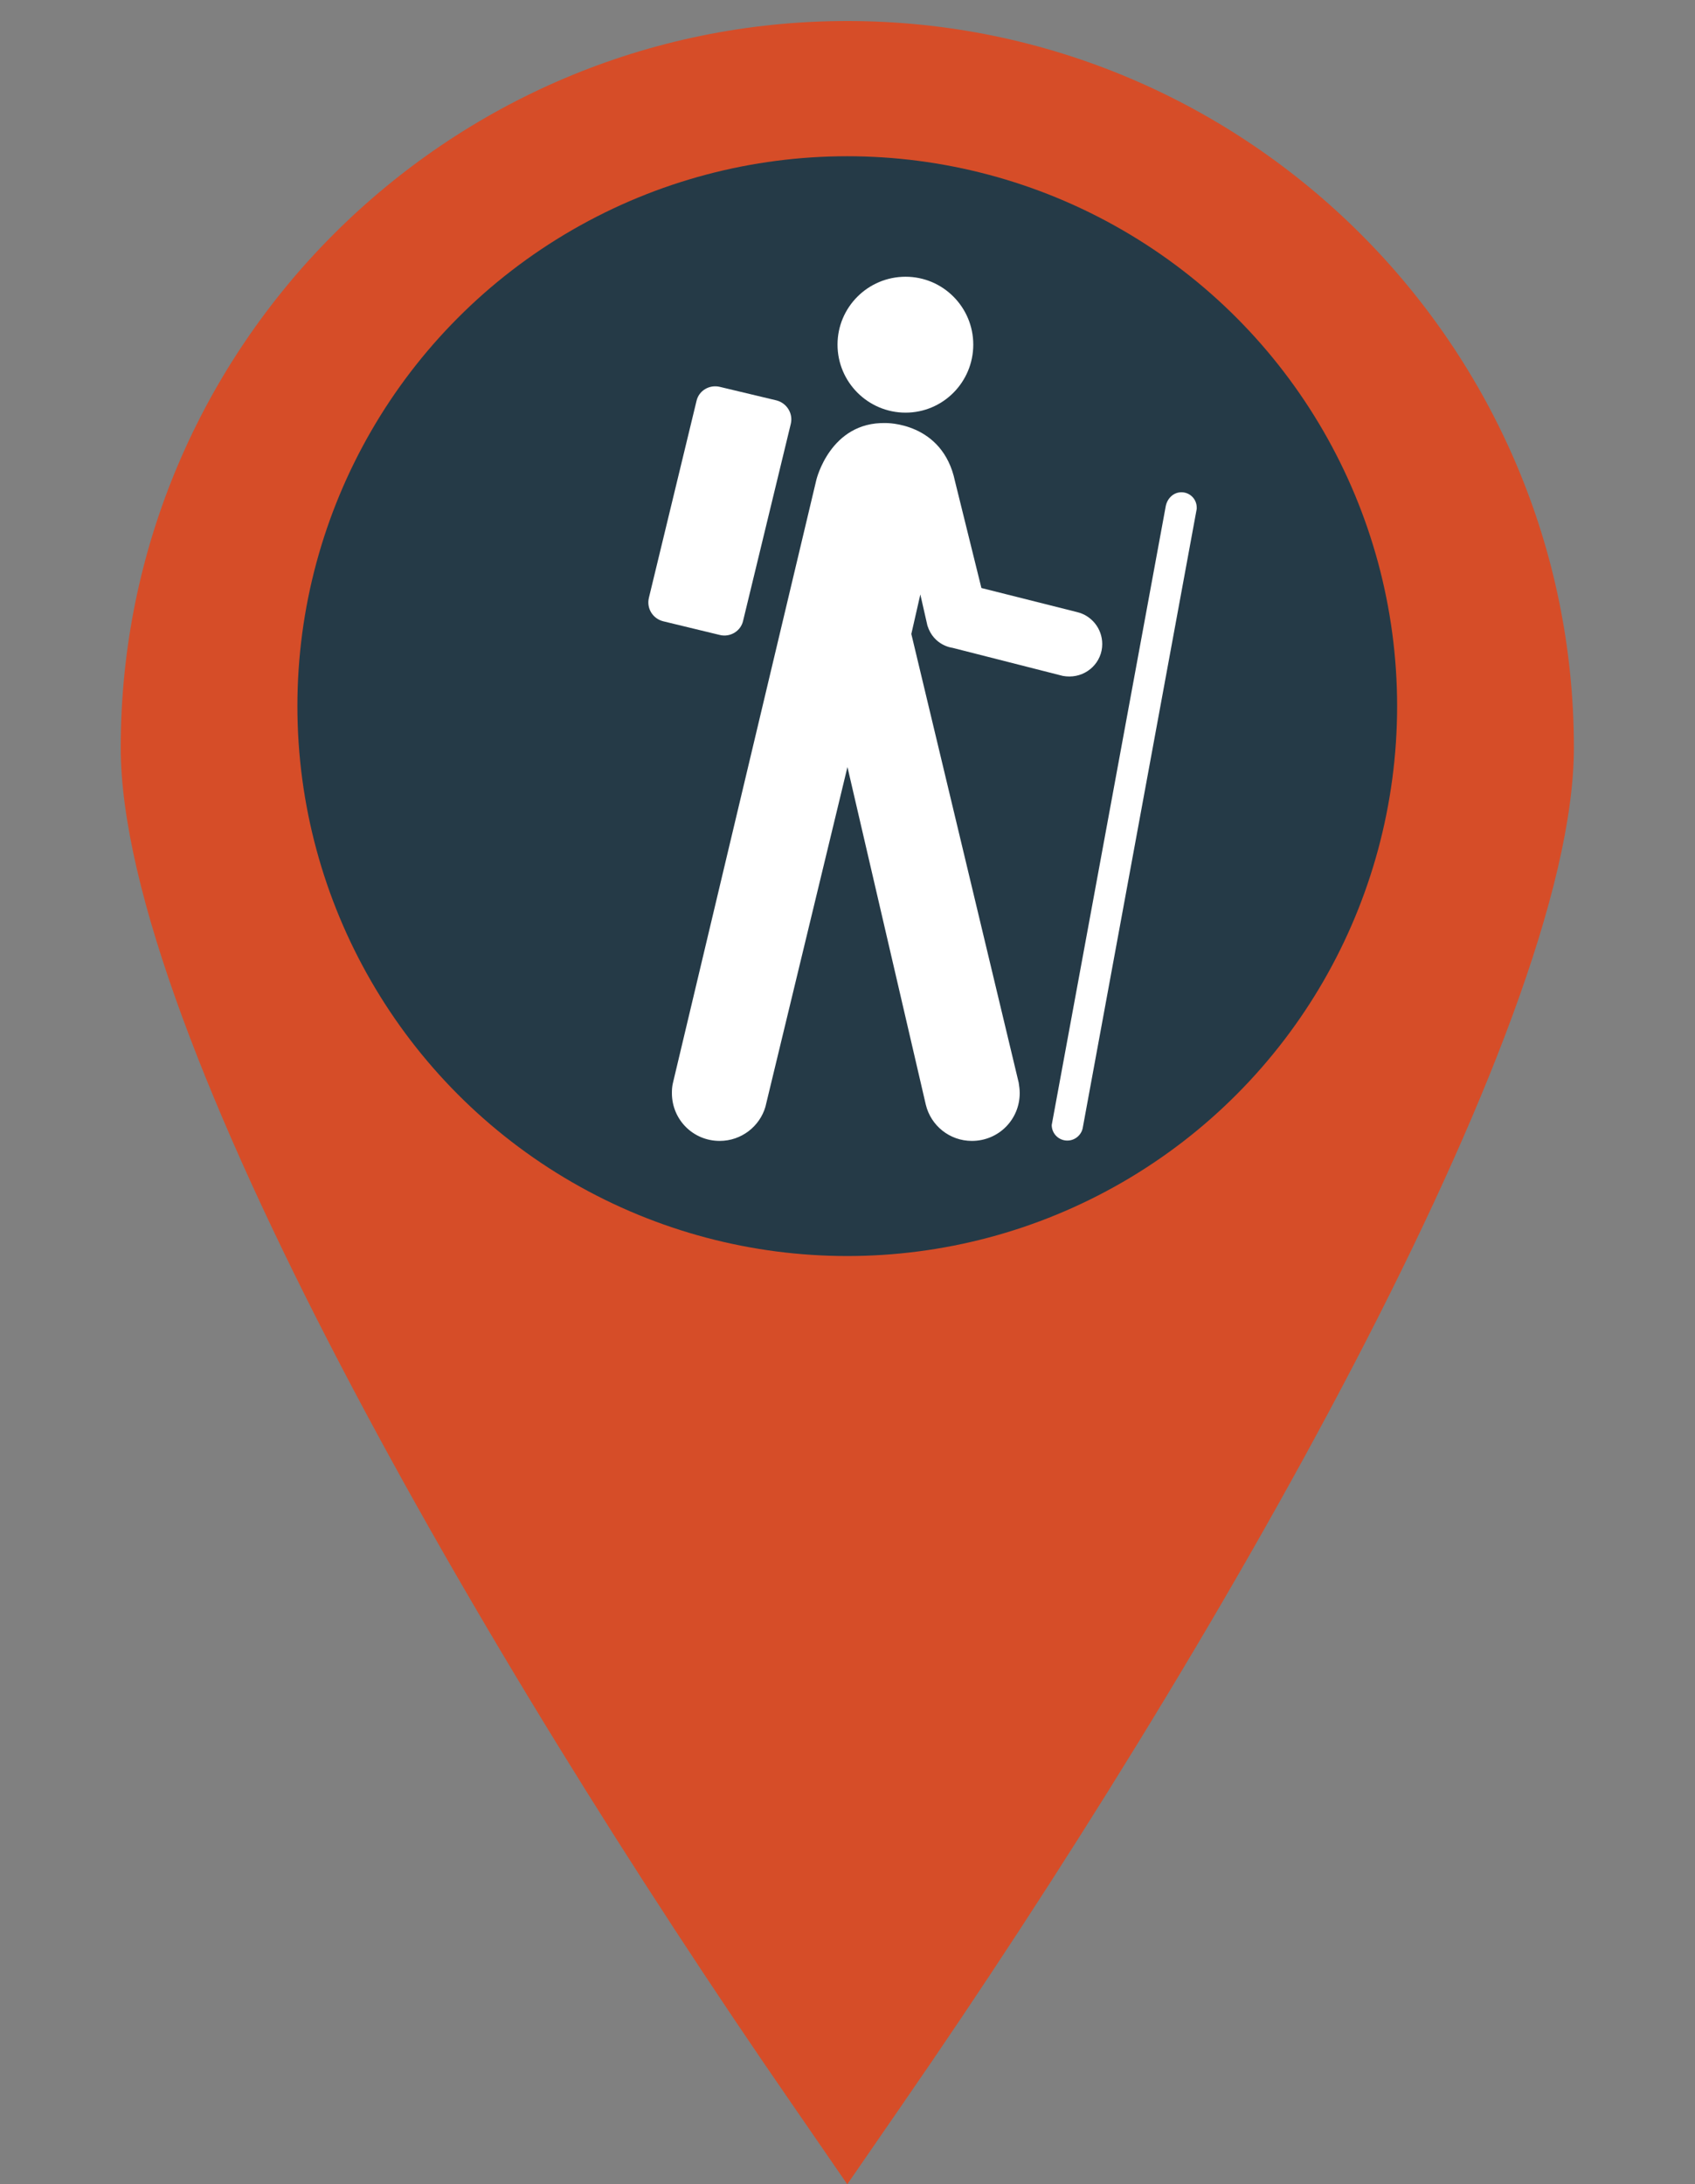 <?xml version="1.0" encoding="utf-8"?>
<!-- Generator: Adobe Illustrator 16.0.3, SVG Export Plug-In . SVG Version: 6.00 Build 0)  -->
<!DOCTYPE svg PUBLIC "-//W3C//DTD SVG 1.1//EN" "http://www.w3.org/Graphics/SVG/1.1/DTD/svg11.dtd">
<svg version="1.1" xmlns="http://www.w3.org/2000/svg" xmlns:xlink="http://www.w3.org/1999/xlink" x="0px" y="0px" width="35px"
	 height="45.1px" viewBox="0 0 35 45.1" enable-background="new 0 0 35 45.1" xml:space="preserve">
<rect x="0" y="0" width="35" height="45.1" fill="#808080" stroke="none"/>
<g id="BLUE__x28_Accessible_x29_" display="none">
	<g id="Pin_Base" display="inline">
		<g id="Layer_1_5_">
			<path fill="#76ACDD" d="M17.495,45.1l1.141-1.654c6.389-9.241,13.863-22.191,13.863-28.009c0-8.271-6.732-15.003-15.004-15.003
				S2.493,7.165,2.493,15.436c0,5.875,7.473,18.768,13.862,28.009L17.495,45.1z"/>
			<circle fill="#173B48" cx="17.495" cy="14.58" r="11.354"/>
		</g>
	</g>
	<g id="Wildlife_Viewing" opacity="0.9">
		<rect x="13.082" y="5.89" display="inline" fill="#FFFFFF" width="2.992" height="2.145"/>
		<path display="inline" fill="#FFFFFF" d="M19.451,15.13c-0.284,0-0.514-0.228-0.514-0.512V8.704h4.521l1.905,8.069l-0.01,0.521
			v3.568c0,0.273-0.225,0.498-0.498,0.498h-4.395c-0.273,0-0.497-0.225-0.497-0.498v-5.733h-0.476"/>
		<path display="inline" fill="#FFFFFF" d="M15.549,15.143c0.283,0,0.511-0.228,0.511-0.512v-5.92h-4.514l-1.91,8.071l0.01,0.524
			v3.568c0,0.273,0.224,0.498,0.499,0.498h4.394c0.279,0,0.503-0.225,0.503-0.498v-5.733h0.471"/>
		<rect x="16.723" y="8.712" display="inline" fill="#FFFFFF" width="1.551" height="5.496"/>
		<rect x="18.939" y="5.89" display="inline" fill="#FFFFFF" width="2.993" height="2.145"/>
	</g>
	<g id="Toilet" opacity="0.9">
		<rect x="16.733" y="7.622" display="inline" fill="#FFFFFF" width="1.105" height="13.916"/>
		<path display="inline" fill="#FFFFFF" d="M12.788,10.169c0.792,0,1.357,0.648,1.478,1.005l0.969,3.188
			c0.193,0.686-0.679,0.97-0.887,0.303l-0.871-2.928h-0.503l1.461,5.2h-1.393v4.06c0,0.691-1.041,0.688-1.041,0v-4.083h-0.529v4.074
			c0,0.701-1.045,0.701-1.045,0v-4.05H9.03l1.446-5.2h-0.48l-0.874,2.936c-0.206,0.64-1.084,0.379-0.885-0.311l0.971-3.188
			c0.102-0.362,0.562-1.005,1.356-1.005L12.788,10.169L12.788,10.169z"/>
		<circle display="inline" fill="#FFFFFF" cx="11.735" cy="8.799" r="1.131"/>
		<circle display="inline" fill="#FFFFFF" cx="22.717" cy="8.78" r="1.129"/>
		<path display="inline" fill="#FFFFFF" d="M21.187,20.869c0,0.352,0.28,0.637,0.633,0.637c0.351,0,0.635-0.285,0.635-0.637v-5.314
			h0.529v5.314c0,0.352,0.283,0.637,0.633,0.637c0.354,0,0.635-0.285,0.635-0.637l0.004-9.163h0.525v3.379
			c0,0.681,0.888,0.681,0.887,0v-3.453c0-0.75-0.584-1.482-1.462-1.482l-2.999-0.005c-0.803,0-1.444,0.654-1.444,1.467v3.475
			c0,0.672,0.892,0.672,0.892,0v-3.379h0.535L21.187,20.869z"/>
	</g>
	<g id="Tent_Site" opacity="0.9">
		<path display="inline" fill="#FFFFFF" d="M13.94,19.521l3.579-6.859l3.584,6.859H13.94z M24.208,19.521L17.52,6.719L10.835,19.52
			H9.422v0.922h16.088V19.52L24.208,19.521L24.208,19.521z"/>
	</g>
	<g id="Picnic_Area" opacity="0.9">
		<path display="inline" fill="#FFFFFF" d="M14.774,13.776h4.953l-1.631-4.04h-1.688L14.774,13.776z M12.008,9.736V8.244h10.848
			v1.49h-2.737l1.631,4.04h4.04v1.494h-3.434l1.91,4.704h-1.854l-1.911-4.704h-6.169l-1.896,4.704h-1.854l1.896-4.704H9.074v-1.494
			h4.011l1.634-4.04L12.008,9.736L12.008,9.736z"/>
	</g>
	<path id="Parking" opacity="0.9" fill="#FFFFFF" enable-background="new    " d="M19.234,14.607c1.308,0,2.365-1.062,2.365-2.363
		c0-1.31-1.06-2.368-2.365-2.368l-3.485-0.005v4.736H19.234z M19.188,6.961c2.949,0,5.344,2.395,5.344,5.341
		c0,2.953-2.395,5.346-5.344,5.346l-3.438-0.004v5.069h-3.078V6.961H19.188z"/>
	<g id="Hut_Lodge_1_">
		<polygon display="inline" opacity="0.9" fill="#FFFFFF" enable-background="new    " points="23.003,9.54 16.268,9.54 
			16.268,7.62 14.113,7.62 14.113,9.54 11.894,9.54 11.894,14.087 23.003,14.087 		"/>
		<path display="inline" opacity="0.9" fill="#FFFFFF" enable-background="new    " d="M24.879,19.635H22.46v-5.263h-9.972v5.263
			h-2.471v1.064h14.861L24.879,19.635L24.879,19.635z M13.378,15.1h2.046v4.535h-2.046V15.1z M17.695,15.369h1.689v1.706h-1.689
			V15.369z"/>
	</g>
	<g id="Group_Tent_Site">
		<g id="Notes_x2C__Icons_1_" display="inline">
			<g>
				<g>
					<path fill="#FFFFFF" d="M11.646,19.943l1.751-3.354l1.751,3.354H11.646z M16.666,19.943l-3.269-6.26l-3.269,6.26H9.437v0.453
						h7.866v-0.453H16.666z"/>
				</g>
				<g>
					<path fill="#FFFFFF" d="M15.809,12.292l1.751-3.354l1.752,3.354H15.809z M20.83,12.292l-3.27-6.261l-3.268,6.261h-0.69v0.452
						h7.865v-0.452H20.83z"/>
				</g>
				<g>
					<path fill="#FFFFFF" d="M20.009,19.943l1.751-3.354l1.753,3.354H20.009z M25.028,19.943l-3.269-6.26l-3.266,6.26h-0.693v0.453
						h7.867v-0.453H25.028z"/>
				</g>
			</g>
		</g>
	</g>
	<g id="Fishing">
		<path display="inline" fill="#FFFFFF" d="M17.164,16.992c0.373,0,0.675-0.302,0.675-0.675c0-0.371-0.302-0.675-0.675-0.675
			c-0.372,0-0.677,0.304-0.677,0.675C16.487,16.691,16.792,16.992,17.164,16.992 M23.851,21.859
			c-3.997,0.059-8.18-0.704-11.38-3.274c-0.021-0.022-0.029-0.045-0.029-0.074c0-0.06,0.051-0.109,0.106-0.109l3.155,0.006
			c0.152,0,0.279-0.127,0.279-0.281c0-0.115-0.054-0.195-0.177-0.254l-2.85-1.362c-0.055-0.033-0.092-0.092-0.092-0.16
			c0-0.051,0.021-0.098,0.054-0.131c0,0,3.475-3.071,10.933-3.006V21.859z"/>
		<path display="inline" fill="#FFFFFF" d="M22.329,6.546c-2.472,0.027-4.89,1.083-7.603,3.307
			c-0.101-0.026-0.324-0.088-0.324-0.088c-0.431,0-0.781,0.349-0.781,0.779c0,0,0.033,0.144,0.049,0.236
			c-0.083,0.076-2.191,2.056-2.191,2.056l-1.863,1.756c-0.176,0.16-0.402,0.24-0.64,0.229c-0.234-0.01-0.451-0.115-0.609-0.289
			c-0.152-0.168-0.226-0.379-0.226-0.591c0-0.242,0.097-0.48,0.285-0.654c0,0,0.142-0.078,0.247-0.138
			c0.022,0.158,0.09,0.646,0.09,0.646l1.518-1.937l-1.676,0.57c-0.443,0.154-0.624,0.377-0.63,0.386
			c-0.615,0.556-0.665,1.528-0.094,2.158c0.568,0.63,1.545,0.675,2.174,0.105l0.017-0.021l1.767-1.682c0,0,2.183-2.063,2.254-2.131
			c0.104,0.029,0.31,0.08,0.31,0.08c0.429,0,0.778-0.349,0.778-0.78c0,0-0.021-0.113-0.035-0.195c2.624-2.16,4.917-3.184,7.216-3.21
			c0.472-0.004,0.85,0.059,1.469,0.188l0.128,0.029V6.741l-0.087-0.017C23.235,6.589,22.813,6.54,22.329,6.546"/>
	</g>
	<g id="Boat_Launch" display="inline">
		<g id="Notes_x2C__Icons">
			<g>
				<path fill="#FFFFFF" d="M11.678,7.073l3.396,0.925l1.884-1.311l0.656,0.157l-1.867,1.313l10.287,2.818l-0.753,2.765
					l-10.325-2.813c-3.999-1.188-3.271-3.856-3.271-3.856"/>
				<path fill="#FFFFFF" d="M20.602,14.137c-0.013-0.229-0.056-0.451-0.131-0.66l4.654,1.298l-0.148,0.572L20.602,14.137z"/>
				<path fill="#FFFFFF" d="M16.374,12.968c0.125-0.183,0.274-0.347,0.444-0.488l-7.766-2.145v0.616L16.374,12.968z"/>
				<path fill="#FFFFFF" d="M18.294,15.011c0.419,0,0.757-0.337,0.757-0.754c0-0.42-0.338-0.758-0.757-0.758
					c-0.418,0-0.757,0.338-0.757,0.758C17.537,14.674,17.876,15.011,18.294,15.011z M25.873,19.648c-0.367,0-0.719-0.084-1.03-0.225
					c-0.325-0.148-0.687-0.236-1.067-0.236c-0.379,0-0.741,0.088-1.063,0.236c-0.316,0.141-0.667,0.225-1.037,0.225
					c-0.365,0-0.719-0.084-1.035-0.225c-0.32-0.148-0.686-0.236-1.063-0.236c-0.383,0-0.743,0.088-1.066,0.236
					c-0.313,0.141-0.668,0.225-1.035,0.225c-0.367,0-0.719-0.084-1.034-0.225c-0.323-0.148-0.688-0.236-1.067-0.236
					s-0.744,0.088-1.064,0.236c-0.315,0.141-0.669,0.225-1.036,0.225c-0.365,0-0.719-0.084-1.035-0.225
					c-0.32-0.148-0.686-0.236-1.064-0.236c-0.377,0-0.742,0.088-1.064,0.236c-0.315,0.141-0.67,0.225-1.034,0.225l-0.024-6.166
					l8.493,2.344c-0.586-0.282-0.993-0.876-0.993-1.566c0-0.965,0.78-1.746,1.745-1.746c0.966,0,1.745,0.781,1.745,1.746
					c0,0.962-0.779,1.744-1.745,1.744c-0.058,0-0.112-0.016-0.171-0.021l7.739,2.136L25.873,19.648z"/>
			</g>
		</g>
	</g>
</g>
<g id="ORANGE__x28_Key_Sites_x29_" display="none">
	<g id="Pin_Base_1_" display="inline">
		<g id="Layer_1_3_">
			<path fill="#F6921E" d="M17.495,45.1l1.141-1.654c6.389-9.241,13.863-22.191,13.863-28.009c0-8.271-6.732-15.003-15.004-15.003
				S2.493,7.165,2.493,15.436c0,5.875,7.473,18.768,13.862,28.009L17.495,45.1z"/>
			<circle fill="#C63B27" cx="17.495" cy="14.58" r="11.354"/>
		</g>
	</g>
	<g id="Trailhead" opacity="0.9">
		<polygon display="inline" fill="#FFFFFF" points="17.884,9.556 17.884,7.123 10.561,7.123 10.561,9.556 12.907,9.556 
			12.907,16.683 15.495,16.683 15.495,9.556 		"/>
		<polygon display="inline" fill="#FFFFFF" points="24.371,22.551 24.371,13.013 21.795,13.013 21.795,16.292 19.367,16.292 
			19.367,13.013 16.77,13.013 16.77,22.551 19.367,22.551 19.367,18.785 21.795,18.785 21.795,22.551 		"/>
	</g>
	<g id="Rapids_Falls" opacity="0.9">
		<path display="inline" fill="#FFFFFF" d="M19.059,6.819c0,1.173-0.262,1.719-0.567,2.354c-0.334,0.699-0.712,1.49-0.712,2.991
			c0,1.506,0.379,2.296,0.714,2.994c0.305,0.634,0.565,1.183,0.565,2.354c0,1.171-0.262,1.716-0.565,2.35
			c-0.335,0.696-0.714,1.485-0.714,2.989v0.304h1.526v-0.304c0-1.168,0.264-1.715,0.567-2.35c0.333-0.693,0.712-1.479,0.712-2.989
			c0-1.509-0.379-2.299-0.713-2.996c-0.305-0.637-0.566-1.185-0.566-2.353c0-1.167,0.264-1.716,0.568-2.352
			c0.332-0.696,0.711-1.485,0.711-2.994V6.515h-1.525V6.819z"/>
		<path display="inline" fill="#FFFFFF" d="M23.91,6.819V6.515h-1.525V6.82c0,1.173-0.262,1.719-0.564,2.352
			c-0.334,0.697-0.715,1.489-0.715,2.994c0,1.512,0.381,2.3,0.715,2.994c0.304,0.634,0.564,1.183,0.564,2.354
			c0,1.169-0.262,1.716-0.564,2.348c-0.334,0.695-0.715,1.482-0.715,2.991v0.304h1.525v-0.304c0-1.17,0.264-1.716,0.568-2.35
			c0.334-0.694,0.711-1.483,0.711-2.989s-0.377-2.296-0.711-2.994c-0.305-0.637-0.568-1.187-0.568-2.354
			c0-1.169,0.264-1.716,0.568-2.352C23.533,9.116,23.91,8.325,23.91,6.819z"/>
		<path display="inline" fill="#FFFFFF" d="M15.714,6.819c0,1.173-0.263,1.719-0.568,2.354c-0.333,0.699-0.712,1.49-0.712,2.991
			c0,1.506,0.379,2.296,0.714,2.994c0.304,0.634,0.566,1.183,0.566,2.354c0,1.171-0.263,1.716-0.567,2.35
			c-0.334,0.696-0.713,1.485-0.713,2.989v0.304h1.525v-0.304c0-1.168,0.264-1.715,0.568-2.35c0.334-0.693,0.711-1.479,0.711-2.989
			c0-1.509-0.377-2.299-0.713-2.996c-0.303-0.637-0.566-1.185-0.566-2.353c0-1.167,0.264-1.716,0.568-2.352
			c0.334-0.696,0.711-1.485,0.711-2.994V6.515h-1.524V6.819z"/>
		<path display="inline" fill="#FFFFFF" d="M12.369,6.819c0,1.173-0.263,1.719-0.568,2.354c-0.334,0.699-0.712,1.49-0.712,2.991
			c0,1.506,0.379,2.296,0.714,2.994c0.304,0.634,0.566,1.183,0.566,2.354c0,1.171-0.263,1.716-0.566,2.35
			c-0.335,0.696-0.714,1.485-0.714,2.989v0.304h1.525v-0.304c0-1.168,0.264-1.715,0.568-2.35c0.333-0.693,0.712-1.479,0.712-2.989
			c0-1.509-0.379-2.299-0.713-2.996c-0.305-0.637-0.567-1.185-0.567-2.353c0-1.167,0.264-1.716,0.568-2.352
			c0.333-0.696,0.712-1.485,0.712-2.994V6.515h-1.525V6.819z"/>
	</g>
	<g id="Portage" opacity="0.9">
		<g display="inline">
			<path fill="#FFFFFF" d="M16.259,12.185c0.19-0.134,0.424-0.222,0.684-0.2c0.332,0.026,0.606,0.233,0.772,0.486l1.318,1.051
				l0.964-1.344c0.073-0.127,0.2-0.217,0.356-0.225c0.24-0.017,0.451,0.165,0.463,0.405c0.008,0.074-0.012,0.139-0.031,0.206
				l-1.648,2.244l-1.475-0.977l-0.065,0.358l-0.439,1.938l1.722,2.037c0.041,0.063,0.067,0.139,0.082,0.211l0.466,2.459
				c-0.004,0.057,0.006,0.09,0,0.133c-0.025,0.365-0.344,0.633-0.705,0.605c-0.3-0.025-0.522-0.246-0.592-0.521l-0.44-2.304
				l-1.402-1.534l-0.325,1.493c-0.012,0.069-0.104,0.219-0.129,0.277l-1.347,2.269c-0.132,0.205-0.357,0.338-0.613,0.315
				c-0.367-0.024-0.636-0.344-0.606-0.707c0.009-0.104,0.051-0.211,0.089-0.284l1.25-2.096l1.042-4.618L16.259,12.185z"/>
		</g>
		<path display="inline" fill="#FFFFFF" d="M25.546,9.484c-0.815-0.392-2.047-0.338-2.92-0.33H20.27c-0.052-0.02-3.102-0.02-3.147,0
			h-2.36c0,0-4.084,0.023-4.48,0.056C9.826,9.244,9.349,9.313,8.966,9.561c-0.906,0.581-0.877,1.887-0.178,2.601
			c0.375,0.389,1.17,0.774,1.745,0.774l0.254-0.026c0.277-1.035,1.4-1.082,1.4-1.082s5.146,0.004,5.162,0.004l5.145-0.004
			c0,0,1.124,0.047,1.4,1.082l0.254,0.026c1.242,0,2.252-0.934,2.252-2.084C26.4,10.145,26.055,9.728,25.546,9.484z M17.021,11.724
			c-0.536-0.042-0.937-0.511-0.892-1.043c0.041-0.536,0.512-0.937,1.044-0.896c0.536,0.045,0.937,0.512,0.894,1.048
			C18.021,11.369,17.556,11.769,17.021,11.724z"/>
	</g>
	<path id="Parking_1_" opacity="0.9" fill="#FFFFFF" enable-background="new    " d="M19.234,14.607
		c1.308,0,2.365-1.061,2.365-2.363c0-1.31-1.059-2.368-2.365-2.368l-3.485-0.005v4.736H19.234z M19.188,6.961
		c2.949,0,5.342,2.394,5.342,5.341c0,2.953-2.393,5.345-5.342,5.345l-3.438-0.004v5.07h-3.078V6.961H19.188z"/>
	<g id="Gate" opacity="0.9">
		<path display="inline" fill="#FFFFFF" d="M23.801,9.676c-0.396,0-0.718,0.32-0.718,0.717v1.396H11.852v-1.396
			c0-0.396-0.322-0.717-0.718-0.717c-0.397,0-0.718,0.32-0.718,0.717v8.888c0,0.396,0.32,0.717,0.718,0.717
			c0.396,0,0.718-0.321,0.718-0.717V18.01l11.231-4.448v5.719c0,0.396,0.322,0.717,0.718,0.717c0.396,0,0.717-0.321,0.717-0.717
			v-8.888C24.518,9.996,24.197,9.676,23.801,9.676z M11.852,16.467v-3.244h8.19L11.852,16.467z"/>
	</g>
	<g id="Dam" opacity="0.9">
		<rect x="11.14" y="18.965" display="inline" fill="#FFFFFF" width="5.341" height="1.045"/>
		<rect x="11.14" y="17.38" display="inline" fill="#FFFFFF" width="5.341" height="1.046"/>
		<rect x="11.14" y="15.793" display="inline" fill="#FFFFFF" width="5.341" height="1.046"/>
		<rect x="11.14" y="14.203" display="inline" fill="#FFFFFF" width="5.341" height="1.047"/>
		<path display="inline" fill="#FFFFFF" d="M18.643,8.885c-0.097-0.23-0.329-0.396-0.594-0.396L17.19,8.492v11.517h4.068
			L18.643,8.885z"/>
		<rect x="11.14" y="12.619" display="inline" fill="#FFFFFF" width="5.341" height="1.043"/>
		<rect x="11.14" y="11.032" display="inline" fill="#FFFFFF" width="5.341" height="1.046"/>
		<rect x="11.14" y="9.446" display="inline" fill="#FFFFFF" width="5.341" height="1.046"/>
		<path display="inline" fill="#FFFFFF" d="M21.754,19.098c0.079,0.014,0.157,0.021,0.235,0.021c0.209,0,0.408-0.049,0.584-0.127
			c0.182-0.086,0.383-0.135,0.601-0.135c0.213,0,0.415,0.049,0.599,0.135c0.176,0.078,0.377,0.127,0.582,0.127
			s0.403-0.049,0.582-0.127c0.18-0.086,0.387-0.135,0.598-0.135c0.214,0,0.42,0.049,0.604,0.135
			c0.176,0.078,0.374,0.127,0.583,0.127v0.871c-0.209,0-0.407-0.045-0.583-0.125c-0.184-0.084-0.39-0.135-0.604-0.135
			c-0.211,0-0.418,0.051-0.598,0.135c-0.179,0.08-0.377,0.125-0.582,0.125s-0.406-0.045-0.582-0.125
			c-0.184-0.084-0.386-0.135-0.599-0.135c-0.218,0-0.419,0.051-0.601,0.135c-0.176,0.08-0.375,0.125-0.584,0.125
			c-0.012,0-0.021,0-0.032,0L21.754,19.098z"/>
		<path display="inline" fill="#FFFFFF" d="M21.407,17.391c0.18,0.078,0.377,0.126,0.582,0.126c0.209,0,0.408-0.048,0.584-0.126
			c0.182-0.086,0.383-0.134,0.601-0.134c0.213,0,0.415,0.048,0.599,0.134c0.176,0.078,0.377,0.126,0.582,0.126
			s0.403-0.048,0.582-0.126c0.18-0.086,0.387-0.134,0.598-0.134c0.214,0,0.42,0.048,0.604,0.134
			c0.176,0.078,0.374,0.126,0.583,0.126v0.87c-0.209,0-0.407-0.045-0.583-0.123c-0.184-0.086-0.39-0.134-0.604-0.134
			c-0.211,0-0.418,0.048-0.598,0.134c-0.179,0.078-0.377,0.123-0.582,0.123s-0.406-0.045-0.582-0.123
			c-0.184-0.086-0.386-0.134-0.599-0.134c-0.218,0-0.419,0.048-0.601,0.134c-0.176,0.078-0.375,0.123-0.584,0.123
			c-0.125,0-0.25-0.016-0.369-0.048L21.407,17.391z"/>
	</g>
	<g id="Caution" opacity="0.9">
		<g display="inline">
			<g>
				<g>
					<path fill="#FFFFFF" d="M25.029,20.543H9.996c-0.332,0-0.598-0.091-0.789-0.269c-0.196-0.183-0.3-0.417-0.3-0.68
						c0-0.146,0.031-0.303,0.098-0.479l7.583-13.124c0.086-0.178,0.221-0.326,0.389-0.425c0.161-0.095,0.322-0.142,0.478-0.142
						c0.264,0,0.638,0.104,0.915,0.594l7.573,13.054c0.102,0.178,0.148,0.36,0.148,0.545c0,0.293-0.124,0.547-0.352,0.711
						C25.55,20.473,25.313,20.543,25.029,20.543L25.029,20.543z M17.457,6.487c-0.057,0.031-0.082,0.061-0.108,0.109l-7.34,12.69
						C10,19.328,9.998,19.381,9.998,19.399c0.04,0.063,0.098,0.086,0.223,0.086h14.585c0.063,0,0.147-0.008,0.195-0.044
						c0.002-0.051-0.01-0.089-0.033-0.132L17.62,6.644C17.532,6.487,17.474,6.487,17.457,6.487L17.457,6.487z"/>
				</g>
			</g>
		</g>
		<g display="inline">
			<path fill="#FFFFFF" d="M18.199,17.357c0,0.188-0.068,0.348-0.201,0.48c-0.133,0.132-0.297,0.196-0.488,0.196
				c-0.204,0-0.374-0.064-0.511-0.192c-0.139-0.131-0.206-0.292-0.206-0.484c0-0.202,0.066-0.375,0.202-0.511
				c0.135-0.137,0.301-0.206,0.497-0.206c0.204,0,0.374,0.069,0.506,0.206C18.131,16.982,18.199,17.155,18.199,17.357z
				 M17.379,15.483l-0.09-0.288c-0.08-0.227-0.171-0.738-0.275-1.541c-0.103-0.804-0.154-1.483-0.154-2.046
				c0-1.104,0.217-1.654,0.65-1.654c0.422,0,0.633,0.536,0.633,1.607c0,0.894-0.084,1.806-0.255,2.741l-0.153,0.865l-0.089,0.324
				c-0.033,0.118-0.085,0.177-0.153,0.177C17.45,15.668,17.414,15.607,17.379,15.483z"/>
		</g>
	</g>
</g>
<g id="AQUA__x28_Water_Features_x29_" display="none">
	<g id="Pin_Base_2_" display="inline">
		<g id="Layer_1_8_">
			<path fill="#71AD9E" d="M17.495,45.1l1.141-1.654c6.389-9.241,13.863-22.191,13.863-28.009c0-8.271-6.732-15.003-15.004-15.003
				S2.493,7.165,2.493,15.436c0,5.875,7.473,18.768,13.862,28.009L17.495,45.1z"/>
			<circle fill="#233F40" cx="17.495" cy="14.58" r="11.354"/>
		</g>
	</g>
	<g id="Waterfall" opacity="0.9">
		<path display="inline" fill="#FFFFFF" d="M24.503,20.343c-0.627,0.473-1.55-0.289-2.261-0.338c-0.297-0.021-0.6,0.15-0.854,0.271
			c-0.888,0.426-1.508,0.311-2.365-0.031c-0.785-0.307-1.549-0.115-2.34,0.057c-0.654,0.137-1.311,0.174-1.974,0.082
			c-1.199-0.162-1.063-1.559-1.058-2.436c0.019-2.604,0.292-5.229,0.212-7.83c-0.011-0.362-0.08-0.658-0.184-0.906
			c0.214,0.033,0.422,0.088,0.614,0.175c0.733,0.327,0.398,2.747,0.39,3.345c-0.036,2.257-0.001,4.511,0.003,6.77
			c0.002,0.652,1.018,0.652,1.018,0c-0.005-2.917,0.045-5.846,0-8.762c-0.008-0.551-0.069-1.052-0.289-1.516
			c0.297,0.03,0.58,0.082,0.83,0.188c0.449,0.196,0.22,2.552,0.227,2.991c0.021,2.12-0.095,4.317,0.174,6.42
			c0.021,0.181,0.118,0.308,0.242,0.39c0.357,0.408,0.864,0.508,1.385,0.223c0.457-0.25,0.801-0.732,1.084-1.155
			c0.367-0.548-0.515-1.055-0.877-0.514c-0.146,0.217-0.302,0.417-0.484,0.601c-0.079,0.082-0.192,0.185-0.291,0.223
			c-0.008,0.004-0.012,0.004-0.018,0.008c-0.007-0.021-0.059-0.084-0.06-0.091c-0.312-2.785-0.083-5.67-0.188-8.475
			c-0.084-2.128-2.167-1.715-3.751-1.888c-0.065-0.008-0.126,0-0.181,0.016c-0.564-0.033-1.138-0.009-1.544-0.092
			c-0.089-0.02-0.172-0.015-0.244,0.003c-0.496-0.045-1.022-0.033-1.528-0.021c-0.654,0.016-0.656,1.028,0,1.015
			c0.497-0.009,0.992-0.031,1.487-0.021c0.006,0.003,0.007,0.005,0.014,0.007c0.152,0.028,0.314,0.049,0.478,0.061
			c0.906,0.29,0.693,1.515,0.669,2.249c-0.045,1.391-0.096,2.775-0.133,4.162c-0.047,1.783-0.775,4.793,1.295,5.711
			c0.742,0.328,1.781,0.275,2.556,0.127c0.631-0.121,1.276-0.354,1.92-0.221c0.563,0.117,1.045,0.402,1.623,0.48
			c1.027,0.146,1.896-0.83,2.873-0.355c0.664,0.318,1.428,0.426,2.045-0.041C25.533,20.832,25.029,19.948,24.503,20.343z"/>
		<path display="inline" fill="#FFFFFF" d="M23.81,17.965c-0.366-0.38-0.724-0.474-1.138-0.453c-0.083-1.071-1.053-1.36-2.113-1.174
			c-0.167-1.219-1.732-2.152-2.705-0.951c-0.406,0.503,0.309,1.229,0.719,0.719c0.442-0.55,1.254,0.079,0.935,0.665
			c-0.194,0.364,0.131,0.913,0.576,0.749c0.586-0.216,1.78-0.646,1.556,0.434c-0.086,0.402,0.236,0.691,0.624,0.622
			c0.402-0.063,1.022,0.077,0.948,0.598c-0.094,0.641,0.889,0.918,0.979,0.271C24.265,18.926,24.193,18.36,23.81,17.965z"/>
	</g>
	<g id="Swimming" opacity="0.9">
		<path display="inline" fill="#FFFFFF" d="M25.611,20.291c-0.375,0-0.73-0.086-1.053-0.229c-0.328-0.148-0.697-0.238-1.086-0.238
			c-0.387,0-0.758,0.09-1.084,0.238c-0.32,0.145-0.678,0.229-1.053,0.229s-0.734-0.086-1.053-0.229
			c-0.332-0.148-0.703-0.238-1.088-0.238c-0.388,0-0.758,0.09-1.084,0.238c-0.32,0.145-0.683,0.229-1.055,0.229
			c-0.375,0-0.732-0.086-1.056-0.229c-0.327-0.148-0.699-0.238-1.082-0.238c-0.388,0-0.758,0.09-1.086,0.238
			c-0.319,0.145-0.682,0.229-1.057,0.229c-0.37,0-0.732-0.086-1.053-0.229c-0.327-0.148-0.697-0.238-1.085-0.238
			c-0.384,0-0.754,0.09-1.082,0.238c-0.323,0.145-0.682,0.229-1.057,0.229v-1.58c0.375,0,0.733-0.086,1.057-0.225
			c0.328-0.154,0.698-0.244,1.082-0.244c0.388,0,0.758,0.09,1.085,0.244c0.32,0.139,0.683,0.225,1.053,0.225
			c0.375,0,0.737-0.086,1.057-0.225c0.328-0.154,0.698-0.244,1.086-0.244c0.383,0,0.755,0.09,1.082,0.244
			c0.323,0.139,0.681,0.225,1.056,0.225c0.372,0,0.732-0.086,1.055-0.225c0.326-0.154,0.696-0.244,1.084-0.244
			c0.385,0,0.756,0.09,1.088,0.244c0.317,0.139,0.678,0.225,1.053,0.225s0.732-0.086,1.053-0.225
			c0.326-0.154,0.697-0.244,1.084-0.244c0.389,0,0.758,0.09,1.086,0.244c0.32,0.139,0.678,0.225,1.053,0.225V20.291z"/>
		<path display="inline" fill="#FFFFFF" d="M23.131,15.823c1.125,0,2.037-0.916,2.037-2.042c0-1.123-0.912-2.035-2.037-2.035
			c-1.123,0-2.035,0.912-2.035,2.035C21.097,14.907,21.928,15.823,23.131,15.823z"/>
		<path display="inline" fill="#FFFFFF" d="M11.279,16.969c0.158,0.037,0.308,0.096,0.446,0.156c0.32,0.146,0.683,0.231,1.053,0.231
			c0.375,0,0.737-0.085,1.057-0.231c0.328-0.146,0.698-0.242,1.086-0.242c0.383,0,0.755,0.096,1.082,0.242
			c0.323,0.146,0.681,0.231,1.056,0.231c0.372,0,0.732-0.085,1.053-0.231c0.328-0.146,0.698-0.242,1.086-0.242
			c0.383,0,0.756,0.096,1.088,0.242c0.317,0.146,0.676,0.231,1.051,0.231c0.271,0,0.535-0.047,0.783-0.124l-3.394-6.129l3.947-0.722
			c0.579-0.109,1.002-0.565,1.002-1.149c0-0.645-0.525-1.158-1.164-1.158c-0.047,0-0.088,0-0.131,0.004l-6.1,1.112
			c-0.43,0.098-0.996,0.725-0.672,1.495c0.017,0.043,0.033,0.079,0.051,0.124l1.593,2.872L11.279,16.969z"/>
	</g>
	<g id="Hand-carry_Boat_Launch" opacity="0.9">
		<path display="inline" fill="#FFFFFF" d="M14.584,7.112c-0.053-0.561,0.354-1.057,0.911-1.109
			c0.558-0.057,1.054,0.354,1.109,0.911c0.052,0.553-0.353,1.051-0.912,1.104C15.134,8.073,14.641,7.663,14.584,7.112z
			 M17.71,11.143l-2.604-2.892c-0.036-0.04-0.104-0.103-0.151-0.132c-0.342-0.281-0.84-0.338-1.242-0.092l-2.404,1.47
			c-0.318,0.193-0.501,0.525-0.518,0.872c-0.008,0.067-0.005,0.136,0.011,0.204c0,0.005,0.006,0.009,0.006,0.012
			c0.007,0.046,0.012,0.09,0.032,0.13v0.004c0.021,0.091,0.06,0.18,0.107,0.26c0.012,0.017,0.024,0.025,0.037,0.044l0.581,1.23
			l-1.257,1.582c-0.218,0.272-0.173,0.669,0.104,0.894c0.272,0.218,0.671,0.173,0.888-0.106l1.503-1.884
			c0.021-0.029,0.028-0.057,0.044-0.085c0.024-0.04,0.047-0.076,0.06-0.121c0.013-0.04,0.018-0.079,0.021-0.119
			c0.004-0.041,0.012-0.081,0.009-0.12c-0.005-0.045-0.021-0.089-0.033-0.134v-0.005c0.344,0.255,0.665,0.494,0.822,0.612
			c-0.009,0.503-0.044,2.415-0.044,2.42c0,0.345,0.272,0.627,0.621,0.634c0.351,0.006,0.639-0.273,0.647-0.622l0.049-2.737
			c0.003-0.206-0.089-0.396-0.258-0.521l-1.488-1.104l1.833-1.13l1.889,2.104c0.181,0.203,0.494,0.22,0.7,0.034
			C17.878,11.656,17.895,11.342,17.71,11.143z M9.524,21.414c0.354,0,0.69-0.075,0.997-0.213c0.309-0.144,0.658-0.229,1.021-0.229
			c0.366,0,0.715,0.086,1.025,0.229c0.299,0.138,0.642,0.213,0.993,0.213c0.353,0,0.69-0.075,0.993-0.213
			c0.309-0.144,0.658-0.229,1.023-0.229c0.365,0,0.714,0.086,1.024,0.229c0.302,0.138,0.643,0.213,0.996,0.213
			s0.691-0.075,0.992-0.213c0.311-0.144,0.66-0.229,1.025-0.229c0.363,0,0.714,0.086,1.021,0.229
			c0.306,0.138,0.644,0.213,0.997,0.213c0.352,0,0.692-0.075,0.993-0.213c0.312-0.144,0.658-0.229,1.022-0.229
			c0.365,0,0.717,0.086,1.024,0.229c0.302,0.138,0.644,0.213,0.994,0.213v-1.491c-0.353,0-0.692-0.073-0.994-0.212
			c-0.31-0.144-0.659-0.228-1.024-0.228c-0.364,0-0.713,0.084-1.022,0.228c-0.301,0.139-0.644,0.212-0.993,0.212
			c-0.354,0-0.691-0.073-0.997-0.212c-0.309-0.144-0.657-0.228-1.021-0.228c-0.365,0-0.717,0.084-1.025,0.228
			c-0.301,0.139-0.639,0.212-0.992,0.212s-0.694-0.073-0.996-0.212c-0.311-0.144-0.659-0.228-1.024-0.228
			c-0.365,0-0.715,0.084-1.023,0.228c-0.303,0.139-0.641,0.212-0.993,0.212s-0.694-0.073-0.993-0.212
			c-0.311-0.144-0.659-0.228-1.025-0.228c-0.362,0-0.712,0.084-1.021,0.228c-0.307,0.139-0.644,0.212-0.997,0.212V21.414z
			 M9.524,18.689c0.266,0,0.526-0.063,0.771-0.169c0.39-0.183,0.819-0.277,1.246-0.277c0.43,0,0.852,0.093,1.24,0.274
			c0.245,0.109,0.515,0.172,0.778,0.172c0.266,0,0.526-0.063,0.771-0.169c0.39-0.183,0.821-0.277,1.246-0.277
			c0.426,0,0.855,0.097,1.24,0.274c0.246,0.109,0.515,0.172,0.78,0.172c0.265,0,0.526-0.063,0.771-0.169
			c0.252-0.116,0.525-0.197,0.8-0.237l-1.358-0.979l-1.961-0.053l-1.378-0.952l-2.593-1.004l-2.413-0.315l0.016,3.712L9.524,18.689
			L9.524,18.689z M25.678,19.322l-0.008-2.74l-0.383-0.168l-5.266-2.282c0,0-0.881-0.425-0.717-1.42l-0.193-0.107
			c-0.995-0.431-2.216,0.005-2.582,1.024c-0.171,0.484-0.161,0.646-0.161,0.646c-0.01,0.222,0.028,0.561,0.137,0.771
			c0.213,0.415,0.602,0.604,0.602,0.604L25.678,19.322z"/>
	</g>
	<g id="Boat_Launch_1_" opacity="0.9">
		<path display="inline" fill="#FFFFFF" d="M11.635,8.022l3.396,0.925l1.884-1.31l0.656,0.157l-1.867,1.313l10.287,2.819
			l-0.753,2.764l-10.325-2.813c-3.999-1.189-3.271-3.856-3.271-3.856"/>
		<path display="inline" fill="#FFFFFF" d="M20.559,15.085c-0.013-0.229-0.056-0.451-0.131-0.66l4.654,1.298l-0.148,0.572
			L20.559,15.085z"/>
		<path display="inline" fill="#FFFFFF" d="M16.331,13.916c0.125-0.183,0.274-0.347,0.444-0.488l-7.766-2.145V11.9L16.331,13.916z"
			/>
		<path display="inline" fill="#FFFFFF" d="M18.251,15.959c0.419,0,0.757-0.337,0.757-0.754c0-0.42-0.338-0.758-0.757-0.758
			c-0.418,0-0.757,0.338-0.757,0.758C17.494,15.622,17.833,15.959,18.251,15.959z M25.83,20.596c-0.367,0-0.719-0.084-1.03-0.225
			c-0.325-0.148-0.687-0.236-1.067-0.236c-0.379,0-0.742,0.088-1.063,0.236c-0.316,0.141-0.667,0.225-1.037,0.225
			c-0.365,0-0.719-0.084-1.035-0.225c-0.32-0.148-0.686-0.236-1.063-0.236c-0.382,0-0.743,0.088-1.067,0.236
			c-0.313,0.141-0.667,0.225-1.034,0.225c-0.367,0-0.719-0.084-1.034-0.225c-0.323-0.148-0.688-0.236-1.067-0.236
			s-0.744,0.088-1.064,0.236c-0.315,0.141-0.669,0.225-1.036,0.225c-0.365,0-0.719-0.084-1.035-0.225
			c-0.32-0.148-0.686-0.236-1.064-0.236c-0.377,0-0.742,0.088-1.064,0.236c-0.315,0.141-0.67,0.225-1.034,0.225L9.011,14.43
			l8.493,2.343c-0.586-0.282-0.993-0.876-0.993-1.566c0-0.965,0.78-1.746,1.745-1.746s1.745,0.781,1.745,1.746
			c0,0.962-0.78,1.744-1.745,1.744c-0.058,0-0.113-0.015-0.171-0.02l7.739,2.135L25.83,20.596z"/>
	</g>
</g>
<g id="GREEN__x28_Natural_Attractions_x29_" display="none">
	<g id="Pin_Base_3_" display="inline">
		<g id="Layer_1_9_">
			<path fill="#9BBF66" d="M17.495,45.1l1.141-1.654c6.389-9.241,13.863-22.191,13.863-28.009c0-8.271-6.732-15.003-15.004-15.003
				S2.493,7.165,2.493,15.436c0,5.875,7.473,18.768,13.862,28.009L17.495,45.1z"/>
			<circle fill="#586F36" cx="17.495" cy="14.58" r="11.354"/>
		</g>
	</g>
	<g id="Wildlife_Group" opacity="0.9">
		<rect x="13.028" y="5.89" display="inline" fill="#FFFFFF" width="2.992" height="2.144"/>
		<path display="inline" fill="#FFFFFF" d="M19.397,15.13c-0.284,0-0.514-0.228-0.514-0.512V8.704h4.521l1.906,8.069l-0.01,0.521
			v3.568c0,0.274-0.225,0.498-0.498,0.498h-4.396c-0.273,0-0.497-0.224-0.497-0.498v-5.733h-0.476"/>
		<path display="inline" fill="#FFFFFF" d="M15.495,15.143c0.283,0,0.511-0.228,0.511-0.512v-5.92h-4.514l-1.91,8.071l0.01,0.525
			v3.567c0,0.273,0.224,0.498,0.499,0.498h4.394c0.279,0,0.503-0.225,0.503-0.498v-5.733h0.471"/>
		<rect x="16.669" y="8.712" display="inline" fill="#FFFFFF" width="1.551" height="5.496"/>
		<rect x="18.886" y="5.89" display="inline" fill="#FFFFFF" width="2.993" height="2.144"/>
	</g>
	<path id="Tower" fill="#FFFFFF" d="M14.765,9.892h5.475V7.74h-5.475V9.892z M19.648,14.933l-1.322,1.603l2.294,2.796L19.648,14.933
		z M19.296,13.339l-0.42-1.921h-2.742l-0.421,1.917l1.788,2.197L19.296,13.339z M14.382,19.332l2.296-2.796l-1.322-1.603
		L14.382,19.332z M13.774,22.091l-0.234,1.064l-1.52-0.01l2.603-11.722l-1.504-0.017V7.137l4.382-1.965l4.386,1.965v4.269
		l-1.498,0.017l2.592,11.722l-1.512,0.01l-0.232-1.06l-3.734-4.548L13.774,22.091z"/>
	<g id="Summit" opacity="0.9">
		<path display="inline" fill="#FFFFFF" d="M19.456,8.441c-0.174-0.354-0.47-0.359-0.653-0.011l-2.121,3.988
			c-0.186,0.35-0.492,0.351-0.681,0.002l-0.64-1.186c-0.188-0.349-0.5-0.351-0.693-0.005l-4.374,7.86
			c-0.193,0.346-0.026,0.629,0.369,0.629H24.25c0.396,0,0.577-0.291,0.402-0.646L19.456,8.441z"/>
	</g>
	<g id="Scenic_View" opacity="0.9">
		<g display="inline">
			<path fill="#FFFFFF" d="M14.262,14.836c0,0.956-0.778,1.738-1.74,1.738c-0.957,0-1.734-0.782-1.734-1.738
				c0-0.959,0.777-1.738,1.734-1.738C13.483,13.097,14.262,13.877,14.262,14.836z"/>
			<g>
				<polygon fill="#FFFFFF" points="15.397,14.309 15.397,15.362 24.212,16.012 24.212,13.661 				"/>
			</g>
			<g>
				<polygon fill="#FFFFFF" points="13.508,12.085 14.418,12.613 18.015,7.695 15.979,6.518 				"/>
			</g>
			<g>
				<polygon fill="#FFFFFF" points="14.753,12.947 15.276,13.858 21.808,10.832 20.629,8.792 				"/>
			</g>
			<g>
				<polygon fill="#FFFFFF" points="13.508,17.585 14.418,17.058 18.015,21.978 15.979,23.156 				"/>
			</g>
			<g>
				<polygon fill="#FFFFFF" points="14.753,16.723 15.276,15.815 21.808,18.841 20.629,20.877 				"/>
			</g>
		</g>
	</g>
	<g id="Photo" display="inline">
		<g>
			<path fill="#FFFFFF" d="M25.312,11.844V10.83c0-0.709-0.575-1.285-1.287-1.285H10.766c-0.707,0-1.281,0.576-1.281,1.285
				l0.001,0.67H9.485v1.575v0.713v4.492c0,0.706,0.574,1.281,1.281,1.281h13.259c0.712,0,1.287-0.576,1.287-1.281l0.002-3.615h0.002
				v-2.82H25.312z"/>
			<path fill="#586F36" d="M18.36,14.493c0,2.099-1.704,3.799-3.801,3.799s-3.8-1.7-3.8-3.799c0-0.556,0.124-1.082,0.345-1.563
				c0.08-0.204,0.202-0.381,0.202-0.381c0.667-1.108,1.866-1.856,3.253-1.856c1.389,0,2.589,0.751,3.253,1.864
				c0,0,0.174,0.305,0.205,0.376C18.231,13.411,18.36,13.937,18.36,14.493"/>
			<rect x="11.518" y="7.782" fill="#FFFFFF" width="2.943" height="1.164"/>
			<path fill="#586F36" d="M23.777,11.492c0,0.364-0.288,0.666-0.637,0.666h-1.428c-0.349,0-0.636-0.301-0.636-0.666
				c0-0.369,0.287-0.666,0.636-0.666h1.428C23.489,10.826,23.777,11.123,23.777,11.492"/>
			<path fill="#FFFFFF" d="M16.083,13.635c-0.045-0.079-0.098-0.149-0.158-0.22c-0.327-0.392-0.815-0.646-1.365-0.646
				s-1.04,0.254-1.365,0.646c-0.058,0.071-0.113,0.141-0.16,0.22c-0.165,0.27-0.265,0.584-0.265,0.92
				c0,0.987,0.803,1.787,1.79,1.787s1.786-0.8,1.786-1.787C16.345,14.219,16.248,13.905,16.083,13.635"/>
		</g>
	</g>
	<g id="Natural_Attraction" opacity="0.9">
		<g display="inline">
			<path fill="#FFFFFF" d="M17.849,16.222c0.755-0.313,1.113-1.179,0.803-1.932c-0.313-0.757-1.179-1.116-1.934-0.805
				c-0.754,0.315-1.114,1.179-0.8,1.935C16.232,16.177,17.096,16.533,17.849,16.222z"/>
			<path fill="#FFFFFF" d="M22.093,14.02c1.543-0.642,2.619-1.572,2.406-2.091c-0.211-0.512-1.637-0.413-3.18,0.226
				c-1.543,0.644-2.623,1.577-2.408,2.092C19.124,14.76,20.549,14.659,22.093,14.02z"/>
			
				<ellipse transform="matrix(0.382 -0.924 0.924 0.382 2.376 24.168)" fill="#FFFFFF" cx="19.26" cy="10.307" rx="3.025" ry="1.008"/>
			
				<ellipse transform="matrix(-0.383 -0.924 0.924 -0.383 11.854 28.584)" fill="#FFFFFF" cx="15.476" cy="10.332" rx="3.027" ry="1.009"/>
			
				<ellipse transform="matrix(0.924 -0.383 0.383 0.924 -5.427 6.201)" fill="#FFFFFF" cx="12.876" cy="16.744" rx="3.023" ry="1.008"/>
			<path fill="#FFFFFF" d="M20.049,18.854c-0.64-1.544-1.573-2.625-2.087-2.409c-0.517,0.214-0.415,1.636,0.225,3.18
				c0.641,1.547,1.576,2.623,2.088,2.409C20.79,21.821,20.688,20.397,20.049,18.854z"/>
			
				<ellipse transform="matrix(-0.924 -0.383 0.383 -0.924 19.832 29.739)" fill="#FFFFFF" cx="12.879" cy="12.893" rx="3.024" ry="1.008"/>
			
				<ellipse transform="matrix(0.383 -0.924 0.924 0.383 -8.378 26.193)" fill="#FFFFFF" cx="15.416" cy="19.367" rx="3.025" ry="1.008"/>
			
				<ellipse transform="matrix(-0.924 -0.383 0.383 -0.924 35.82 40.307)" fill="#FFFFFF" cx="21.917" cy="16.592" rx="3.023" ry="1.009"/>
		</g>
	</g>
	<g id="Kiosk_Info_Panel" opacity="0.9">
		<polygon display="inline" fill="#FFFFFF" points="11.629,13.608 14.281,9.183 12.917,9.185 10.261,13.613 10.264,20.508 
			11.632,20.508 		"/>
		<polygon display="inline" fill="#FFFFFF" points="21.858,13.606 24.513,9.178 23.149,9.18 20.495,13.606 20.499,20.503 
			21.86,20.503 		"/>
		<path display="inline" fill="#FFFFFF" d="M14.982,9.169l-2.653,4.441l7.462-0.003l2.655-4.441L14.982,9.169z M19.433,12.549
			l-0.129,0.218l-5.482,0.003l0.128-0.217l0.131-0.22l5.482-0.003L19.433,12.549z M19.923,11.73l-0.13,0.219l-5.481,0.003
			l0.129-0.218l0.13-0.22l5.483-0.003L19.923,11.73z M20.409,10.913l-0.129,0.22l-5.48,0.001l0.127-0.217l0.132-0.221l5.481-0.003
			L20.409,10.913z M20.899,10.094l-0.129,0.218l-5.481,0.003l0.13-0.217l0.129-0.22l5.482-0.002L20.899,10.094z"/>
	</g>
	<path id="Historic_Attraction" opacity="0.9" fill="#FFFFFF" enable-background="new    " d="M10.198,18.535l-0.957,1.579
		l16.475-0.028l-0.897-1.551h-0.822v-6.517h1.609v-2.27h-1.219l-6.808-2.309l-6.937,2.309H9.396v2.27h1.511v6.517H10.198z
		 M16.178,12.02h2.544v6.514h-2.544V12.02z M20.215,12.02h2.286v6.514h-2.286V12.02z M14.682,18.535h-2.283v-6.514h2.283V18.535z"/>
</g>
<g id="BROWN__x28_Infrastructure_x2F_Landmarks_x29_" display="none">
	<g id="Pin_Base_4_" display="inline">
		<g id="Layer_1_10_">
			<path fill="#917C59" d="M17.495,45.1l1.141-1.654c6.389-9.241,13.863-22.191,13.863-28.009c0-8.271-6.732-15.003-15.004-15.003
				S2.493,7.165,2.493,15.436c0,5.875,7.473,18.768,13.862,28.009L17.495,45.1z"/>
			<circle fill="#3A2F16" cx="17.495" cy="14.58" r="11.354"/>
		</g>
	</g>
	<g id="Tunnel">
		<g display="inline">
			<path fill="#FFFFFF" d="M15.441,16.831v-2.604c0-1.059,0.86-1.919,1.923-1.919c1.059,0,1.915,0.86,1.915,1.919v2.604H15.441z"/>
			<path fill="#FFFFFF" d="M17.5,8.159c2.787,0,5.045,2.258,5.045,5.048v6.504h1.437l-0.004-6.504c0-3.577-2.902-6.477-6.478-6.477
				c-3.576,0-6.479,2.9-6.479,6.477l-0.003,6.508l1.436-0.003v-6.504C12.453,10.417,14.713,8.159,17.5,8.159"/>
			<polygon fill="#FFFFFF" points="17.751,17.389 16.971,17.389 16.873,17.936 17.851,17.936 			"/>
			<polygon fill="#FFFFFF" points="17.993,18.775 16.734,18.775 16.588,19.595 18.132,19.595 			"/>
			<polygon fill="#FFFFFF" points="18.32,20.7 16.399,20.7 16.217,21.799 18.517,21.799 			"/>
		</g>
	</g>
	<g id="Toilet_1_" opacity="0.9">
		<rect x="17.021" y="7.879" display="inline" fill="#FFFFFF" width="1.105" height="13.916"/>
		<path display="inline" fill="#FFFFFF" d="M13.076,10.426c0.792,0,1.357,0.649,1.478,1.005l0.969,3.188
			c0.193,0.685-0.679,0.969-0.887,0.302l-0.871-2.927h-0.503l1.461,5.2H13.33v4.059c0,0.692-1.041,0.688-1.041,0V17.17h-0.529v4.075
			c0,0.701-1.045,0.701-1.045,0v-4.05H9.317l1.446-5.2h-0.48L9.41,14.929c-0.206,0.64-1.084,0.379-0.885-0.31l0.971-3.188
			c0.102-0.362,0.562-1.005,1.356-1.005L13.076,10.426L13.076,10.426z"/>
		<circle display="inline" fill="#FFFFFF" cx="12.022" cy="9.055" r="1.131"/>
		<circle display="inline" fill="#FFFFFF" cx="23.005" cy="9.036" r="1.129"/>
		<path display="inline" fill="#FFFFFF" d="M21.474,21.126c0,0.351,0.281,0.636,0.633,0.636c0.35,0,0.635-0.285,0.635-0.636V15.81
			h0.529v5.315c0,0.351,0.283,0.636,0.633,0.636c0.354,0,0.635-0.285,0.635-0.636l0.004-9.164h0.525v3.379
			c0,0.681,0.887,0.681,0.887,0v-3.453c0-0.75-0.584-1.482-1.463-1.482l-2.998-0.004c-0.803,0-1.443,0.654-1.443,1.467v3.474
			c0,0.672,0.891,0.672,0.891,0v-3.379h0.535L21.474,21.126z"/>
	</g>
	<g id="Tent_Site_1_" opacity="0.9">
		<path display="inline" fill="#FFFFFF" d="M13.922,19.101l3.579-6.86l3.584,6.86H13.922z M24.189,19.101L17.501,6.298L10.817,19.1
			H9.404v0.922h16.088V19.1L24.189,19.101L24.189,19.101z"/>
	</g>
	<g id="Store">
		<path display="inline" fill="#FFFFFF" d="M24.713,12.012c0,0-0.17,3.34-3.096,3.063C21.617,15.074,21.291,12.278,24.713,12.012"/>
		<path display="inline" fill="#FFFFFF" d="M22.383,16.367c0.385-0.379,0.908-0.608,1.49-0.608c1.174,0,2.129,0.951,2.129,2.129
			c0,0.045,0,0.079-0.004,0.125h-0.004c-0.035,0.462-0.182,1.03-0.527,1.739c0,0-0.598,1.143-1.076,1.665l-0.043,0.041
			c-0.234,0.233-0.557,0.378-0.912,0.378c-0.434,0-0.817-0.209-1.053-0.535h-0.002c-0.236,0.326-0.617,0.535-1.053,0.535
			c-0.357,0-0.678-0.145-0.91-0.378l-0.047-0.041c-0.475-0.522-1.074-1.665-1.074-1.665c-0.346-0.709-0.492-1.285-0.523-1.739h-0.01
			c-0.006-0.046-0.006-0.08-0.006-0.125c0-1.178,0.955-2.129,2.133-2.129C21.473,15.759,21.995,15.989,22.383,16.367"/>
		<rect x="12.804" y="6.199" display="inline" fill="#FFFFFF" width="2.587" height="0.963"/>
		<path display="inline" fill="#FFFFFF" d="M10.959,13.145c0,0.313,0.434,0.66,0.785,0.257l0.955-1.245
			c0.045-0.055,0.102-0.174,0.102-0.302V8.867c0-0.834-0.778-0.145-1.073,0.153l-0.66,0.841C10.96,10,10.96,10.052,10.96,10.129
			L10.959,13.145L10.959,13.145z M10.35,10.085c0-0.183,0.055-0.347,0.147-0.486l1.163-1.465c0.334-0.41,0.685-0.361,0.685-0.361
			h2.995c1.853,0.182,1.854,1.946,1.854,1.946v11.452c0,0.307-0.245,0.548-0.545,0.548h-5.741c-0.305,0-0.551-0.241-0.551-0.548
			L10.35,10.085z"/>
	</g>
	<g id="Recreation_Facility">
		<g display="inline">
			<path fill="#FFFFFF" d="M17.467,6.411c-4.646,0-8.424,3.779-8.424,8.424c0,4.648,3.778,8.428,8.424,8.428
				c4.648,0,8.423-3.779,8.423-8.428C25.891,10.191,22.115,6.411,17.467,6.411z M23.068,19.334l-0.146-1.083l-2.517,0.497
				l-1.453,2.337l1.017,0.484c-0.778,0.291-1.62,0.458-2.501,0.458c-0.935,0-1.827-0.186-2.646-0.512l1.084-0.501l-1.381-2.304
				l-2.551-0.461l-0.189,0.974c-0.939-1.217-1.506-2.736-1.506-4.39c0-0.131,0.013-0.259,0.02-0.388l0.72,0.794l1.7-1.948
				l-0.248-2.656l-0.995,0.235c0.935-1.408,2.352-2.465,4.014-2.94l-0.469,0.936l2.445,1.027l2.372-1.063l-0.446-0.915
				c1.645,0.459,3.053,1.482,3.998,2.854l-1.002-0.133l-0.178,2.692l1.664,1.877l0.758-0.809c0.01,0.146,0.023,0.289,0.023,0.438
				C24.656,16.537,24.059,18.101,23.068,19.334z"/>
			<polygon fill="#FFFFFF" points="14.49,14.214 15.588,17.614 19.201,17.614 20.369,14.178 17.5,11.983 			"/>
		</g>
		<g display="inline">
			<polygon fill="#FFFFFF" points="20.222,14.654 19.984,14.215 22.746,12.71 22.984,13.15 			"/>
			<polygon fill="#FFFFFF" points="17.721,12.516 17.221,12.516 17.221,9.141 17.721,9.141 			"/>
			<polygon fill="#FFFFFF" points="14.642,14.798 11.795,12.968 12.065,12.547 14.912,14.376 			"/>
			<polygon fill="#FFFFFF" points="14.375,19.308 13.984,18.994 15.5,17.108 15.889,17.421 			"/>
			<polygon fill="#FFFFFF" points="20.759,19.519 18.529,17.226 18.887,16.877 21.117,19.169 			"/>
		</g>
	</g>
	<g id="Ranger_Station">
		<path display="inline" fill="#FFFFFF" d="M18.839,12.388V9.142h1.123c0.468,0,0.546,0.307,0.604,0.365
			c0.174,0.169,0.291,0.27,0.539,0.27h1.244V7.02h-1.244c-0.248,0-0.365-0.101-0.539-0.271c-0.06-0.053-0.139-0.362-0.604-0.362
			h-1.715v5.622l-0.784-0.513l-6.909,4.46h1.62v5.39h3.922v-4.28h2.724v4.185h3.924v-5.294h1.615L18.839,12.388z"/>
	</g>
	<g id="Playground">
		<path display="inline" fill="#FFFFFF" d="M11.123,16.781c1.032,0,1.871-0.836,1.871-1.871c0-1.028-0.839-1.867-1.871-1.867
			c-1.03,0-1.867,0.839-1.867,1.867C9.256,15.945,10.093,16.781,11.123,16.781"/>
		<path display="inline" fill="#FFFFFF" d="M21.598,19.993c0.088-0.059,0.203-0.044,0.268,0.042l0.342,0.479
			c0.063,0.081,0.043,0.202-0.039,0.265l-2.537,1.844c-0.083,0.063-0.204,0.041-0.268-0.039l-0.344-0.482
			c-0.061-0.083-0.039-0.198,0.041-0.265L21.598,19.993z"/>
		<polygon display="inline" fill="#FFFFFF" points="18.729,17.617 17.724,15.852 17.196,16.237 18.202,18.01 		"/>
		<polygon display="inline" fill="#FFFFFF" points="16.381,13.493 12.47,6.621 11.72,6.626 15.848,13.883 		"/>
		<path display="inline" fill="#FFFFFF" d="M20.066,17.129c0.225-0.159,0.474-0.286,0.765-0.286l3.636,0.006
			c0.707,0,1.277,0.574,1.277,1.278c0,0.71-0.57,1.278-1.277,1.278L21.432,19.4l-3.873,2.735c-1.365,0.983-2.193-0.097-2.193-0.097
			l-3.038-3.043c-0.511-0.61-0.4-1.774,0.21-2.291l4.207-2.994c0.42-0.354,1.039-0.295,1.396,0.121
			c0.346,0.415,0.293,1.041-0.127,1.389l-2.693,1.971l1.938,1.915L20.066,17.129z"/>
	</g>
	<g id="Picnic_Area_1_" opacity="0.9">
		<path display="inline" fill="#FFFFFF" d="M14.774,13.776h4.953l-1.631-4.04h-1.688L14.774,13.776z M12.008,9.736V8.244h10.848
			v1.491h-2.738l1.631,4.04h4.04v1.494h-3.433l1.91,4.704h-1.854l-1.911-4.704h-6.169l-1.896,4.704h-1.854l1.896-4.704H9.074v-1.494
			h4.011l1.634-4.04H12.008z"/>
	</g>
	<g id="Leanto" opacity="0.9">
		<polygon display="inline" fill="#FFFFFF" points="10.983,21.357 24.408,21.357 24.408,19.964 12.379,19.964 12.379,14.683 
			24.408,9.248 24.408,7.803 9.489,14.541 9.489,15.988 10.983,15.319 		"/>
	</g>
	<g id="Landmark" opacity="0.9">
		<path display="inline" fill="#FFFFFF" d="M17.513,15.846c-0.278-0.274-0.278-0.725,0-0.997c0.272-0.277,0.722-0.277,0.995,0
			l1.412,1.407v-1.993c0-0.39,0.315-0.708,0.709-0.708c0.389,0,0.707,0.318,0.707,0.708v1.993l1.41-1.407
			c0.276-0.277,0.723-0.277,1,0c0.276,0.272,0.276,0.723,0,0.997l-1.408,1.407l1.994,0.006c0.389,0,0.705,0.313,0.705,0.707
			c0,0.389-0.316,0.709-0.705,0.709h-1.994l1.408,1.408c0.276,0.277,0.276,0.724,0,0.998c-0.277,0.275-0.724,0.275-1,0l-1.406-1.405
			l-0.004,1.991c0,0.39-0.318,0.707-0.707,0.707c-0.394,0-0.709-0.317-0.709-0.707v-1.996l-1.412,1.41
			c-0.273,0.275-0.723,0.275-0.995,0c-0.278-0.274-0.278-0.721,0-0.998l1.407-1.408h-1.995c-0.388,0-0.708-0.32-0.708-0.709
			c0-0.394,0.32-0.707,0.708-0.707h1.995L17.513,15.846z"/>
		<path display="inline" fill="#FFFFFF" d="M16.721,8.712c0-0.389-0.315-0.702-0.709-0.702c-0.391,0-0.707,0.313-0.707,0.702v2.929
			l-4.138-4.134c-0.273-0.278-0.723-0.278-0.997,0c-0.277,0.273-0.277,0.725,0,0.997l4.134,4.137h-2.928
			c-0.388,0-0.703,0.315-0.703,0.708c0,0.389,0.315,0.708,0.703,0.708l4.632-0.003c0.183,0,0.362-0.068,0.504-0.205
			c0.137-0.139,0.205-0.32,0.205-0.5L16.721,8.712z"/>
	</g>
	<g id="Hut_Lodge">
		<polygon display="inline" opacity="0.9" fill="#FFFFFF" enable-background="new    " points="23.003,9.961 16.268,9.961 
			16.268,8.041 14.113,8.041 14.113,9.961 11.894,9.961 11.894,14.508 23.003,14.508 		"/>
		<path display="inline" opacity="0.9" fill="#FFFFFF" enable-background="new    " d="M24.879,20.055H22.46v-5.263h-9.972v5.263
			h-2.471v1.064h14.861L24.879,20.055L24.879,20.055z M13.378,15.52h2.046v4.535h-2.046V15.52z M17.695,15.79h1.689v1.706h-1.689
			V15.79z"/>
	</g>
	<g id="Group_Tent_Site_1_">
		<g display="inline">
			<path fill="#FFFFFF" d="M11.788,20.15l1.668-3.196l1.669,3.196H11.788z M16.571,20.15l-3.115-5.965l-3.114,5.965H9.683v0.431
				h7.495V20.15H16.571z"/>
		</g>
		<g display="inline">
			<path fill="#FFFFFF" d="M15.755,12.86l1.669-3.197l1.669,3.197H15.755z M20.539,12.86l-3.115-5.966L14.31,12.86h-0.658v0.43
				h7.495v-0.43H20.539z"/>
		</g>
		<g display="inline">
			<path fill="#FFFFFF" d="M19.757,20.15l1.668-3.196l1.67,3.196H19.757z M24.54,20.15l-3.115-5.965l-3.112,5.965h-0.66v0.431h7.496
				V20.15H24.54z"/>
		</g>
	</g>
	<g id="Fishing_1_">
		<path display="inline" fill="#FFFFFF" d="M17.164,16.992c0.373,0,0.675-0.302,0.675-0.675c0-0.371-0.302-0.675-0.675-0.675
			c-0.372,0-0.677,0.304-0.677,0.675C16.487,16.691,16.792,16.992,17.164,16.992 M23.851,21.859
			c-3.997,0.059-8.18-0.704-11.38-3.274c-0.021-0.022-0.029-0.045-0.029-0.074c0-0.06,0.051-0.109,0.106-0.109l3.155,0.006
			c0.152,0,0.279-0.127,0.279-0.281c0-0.115-0.054-0.195-0.177-0.254l-2.85-1.362c-0.055-0.033-0.092-0.092-0.092-0.16
			c0-0.051,0.021-0.098,0.054-0.131c0,0,3.475-3.071,10.933-3.006V21.859z"/>
		<path display="inline" fill="#FFFFFF" d="M22.329,6.546c-2.472,0.027-4.89,1.083-7.603,3.307
			c-0.101-0.026-0.324-0.088-0.324-0.088c-0.431,0-0.781,0.349-0.781,0.779c0,0,0.033,0.144,0.049,0.236
			c-0.083,0.076-2.191,2.056-2.191,2.056l-1.863,1.756c-0.176,0.16-0.402,0.24-0.64,0.229c-0.234-0.01-0.451-0.115-0.609-0.289
			c-0.152-0.168-0.226-0.379-0.226-0.591c0-0.242,0.097-0.48,0.285-0.654c0,0,0.142-0.078,0.247-0.138
			c0.022,0.158,0.09,0.646,0.09,0.646l1.518-1.937l-1.676,0.57c-0.443,0.154-0.624,0.377-0.63,0.386
			c-0.615,0.556-0.665,1.528-0.094,2.158c0.568,0.63,1.545,0.675,2.174,0.105l0.017-0.021l1.767-1.682c0,0,2.183-2.063,2.254-2.131
			c0.104,0.029,0.31,0.08,0.31,0.08c0.429,0,0.778-0.349,0.778-0.78c0,0-0.021-0.113-0.035-0.195c2.624-2.16,4.917-3.184,7.216-3.21
			c0.472-0.004,0.85,0.059,1.469,0.188l0.128,0.029V6.741l-0.087-0.017C23.235,6.589,22.813,6.54,22.329,6.546"/>
	</g>
	<g id="Charging_Station" display="inline">
		<g>
			<path fill="#FFFFFF" d="M17.039,9.627l0.716-1.602c0.034-0.072-0.058-0.137-0.115-0.082l-1.98,1.891
				c-0.047,0.045-0.016,0.125,0.05,0.125h0.688l-0.717,1.602c-0.033,0.072,0.058,0.137,0.115,0.082l1.98-1.892
				c0.047-0.045,0.016-0.125-0.05-0.125H17.039z"/>
			<path fill="#FFFFFF" d="M23.926,13.266c-0.002-0.014-0.008-0.027-0.01-0.041c-0.006-0.016-0.01-0.032-0.016-0.047
				c-0.008-0.016-0.016-0.03-0.023-0.045c-0.008-0.012-0.014-0.024-0.021-0.036c-0.016-0.026-0.035-0.05-0.057-0.073l-0.529-0.529
				c-0.023-0.023-0.051-0.044-0.076-0.062c0.217-0.279,0.201-0.681-0.055-0.937l-0.471-0.469c-0.102-0.101-0.262-0.101-0.365,0
				l-0.102,0.104l-0.535-0.535c-0.064-0.064-0.172-0.064-0.236,0c-0.066,0.065-0.066,0.172,0,0.236l0.535,0.535l-0.492,0.491
				l-0.533-0.534c-0.066-0.065-0.174-0.065-0.238,0c-0.064,0.064-0.064,0.171,0,0.236l0.535,0.535L21.131,12.2
				c-0.102,0.101-0.102,0.264,0,0.364l0.469,0.47c0.258,0.257,0.66,0.272,0.939,0.053c0.018,0.027,0.035,0.052,0.059,0.076
				l0.393,0.392v3.783c0,0.346-0.283,0.627-0.627,0.627c-0.348,0-0.629-0.282-0.629-0.627v-0.759v-0.561
				c0-0.868-0.707-1.574-1.574-1.574V7.272c0-0.507-0.414-0.922-0.924-0.922h-5.039c-0.507,0-0.922,0.415-0.922,0.922v14.619h-0.03
				c-0.298,0-0.542,0.244-0.542,0.542c0,0.299,0.244,0.542,0.542,0.542h6.944c0.297,0,0.543-0.243,0.543-0.542
				c0-0.297-0.246-0.542-0.543-0.542H20.16v-6.502c0.346,0,0.627,0.282,0.627,0.628v0.561v0.759c0,0.868,0.707,1.574,1.576,1.574
				c0.867,0,1.574-0.706,1.574-1.574v-3.979C23.938,13.327,23.934,13.296,23.926,13.266z M19.299,11.927
				c0,0.243-0.205,0.447-0.445,0.447h-4.27c-0.243,0-0.447-0.204-0.447-0.447V7.658c0-0.242,0.204-0.446,0.447-0.446h4.27
				c0.24,0,0.445,0.204,0.445,0.446V11.927z"/>
		</g>
	</g>
	<g id="Bridge">
		<polyline display="inline" fill="none" stroke="#FFFFFF" stroke-width="1.25" points="10.11,21.379 12.24,17.272 22.754,17.272 
			24.883,21.379 		"/>
		<polyline display="inline" fill="none" stroke="#FFFFFF" stroke-width="1.25" points="10.11,8.295 12.24,12.404 22.754,12.404 
			24.883,8.295 		"/>
	</g>
	<g id="Bike_Repair">
		<path display="inline" opacity="0.9" fill="#FFFFFF" enable-background="new    " d="M16.557,14.664
			c-0.237,0-0.468,0.023-0.692,0.063l-1.703-5.398c-0.226-0.711-1.033-1.187-1.745-1.191c-0.448-0.003-1.307-0.143-1.307,0.546
			c0,0.736,0.922,0.518,1.37,0.541c0.25,0.013,0.584,0.266,0.659,0.507l0.428,1.353H9.896v1.097h4.019l0.05,0.161l-4.069,4.104
			c0.044,0.493-0.002,1.021,0,1.52l4.444-4.447l0.484,1.546c-1.34,0.646-2.268,2.013-2.268,3.602c0,2.211,1.792,3.999,4,3.999
			c2.208,0,4-1.788,4-3.999C20.559,16.453,18.766,14.664,16.557,14.664 M16.557,21.63c-1.639,0-2.966-1.328-2.966-2.966
			c0-1.122,0.629-2.088,1.55-2.592l0.872,2.776c0.09,0.29,0.402,0.444,0.69,0.354c0.284-0.092,0.448-0.401,0.355-0.687l-0.877-2.782
			c0.126-0.015,0.246-0.036,0.375-0.036c1.639,0,2.966,1.329,2.966,2.966C19.523,20.302,18.196,21.63,16.557,21.63"/>
		<path display="inline" opacity="0.9" fill="#FFFFFF" enable-background="new    " d="M21.274,9.701l-1.263,0.437l-1.418-0.923
			c-0.053,0.479,0.139,1.487,1.076,1.867c0.254,0.143,1.01,0.364,1.301,0.667c0.388,0.411,0.371,0.458,0.764,1.652l1.878,5.933
			c0.104,0.385,0.506,0.615,0.892,0.507c0.385-0.105,0.61-0.504,0.506-0.889L22.621,11.5c-0.154-0.473-0.127-1.141,0.03-1.628
			c0.247-0.856-0.069-1.815-0.854-2.327c-0.636-0.414-1.473-0.438-2.035-0.121l1.395,0.912L21.274,9.701z"/>
	</g>
	<g id="Bench">
		<g display="inline">
			<path fill="#FFFFFF" d="M14.585,14.855h5.437h2.217h4.434v1.64h-3.367l1.697,5.163h-2.035l-1.697-5.163H13.7l-1.682,5.163H9.983
				l1.682-5.163H8.329v-1.64h4.402H14.585z"/>
		</g>
		<g display="inline">
			<path fill="#FFFFFF" d="M21.618,12.288h3.854v1.408h-2.927h-1.771h-6.58h-1.77h-2.9v-1.408h3.828h1.611h4.725H21.618z"/>
		</g>
		<g display="inline">
			<path fill="#FFFFFF" d="M21.618,10.111h3.854v1.408h-2.927h-1.771h-6.58h-1.77h-2.9v-1.408h3.828h1.611h4.725H21.618z"/>
		</g>
		<g display="inline">
			<path fill="#FFFFFF" d="M21.618,8.015h3.854v1.407h-2.927h-1.771h-6.58h-1.77h-2.9V8.015h3.828h1.611h4.725H21.618z"/>
		</g>
	</g>
</g>
<g id="SERVICES">
	<g id="Pin_Base_5_">
		<g id="Layer_1_1_">
			<path fill="#D64D28" d="M17.495,45.1l1.141-1.654c6.389-9.241,13.863-22.191,13.863-28.009c0-8.271-6.732-15.003-15.004-15.003
				S2.493,7.165,2.493,15.436c0,5.875,7.473,18.768,13.862,28.009L17.495,45.1z"/>
			<circle fill="#253A47" cx="17.495" cy="14.58" r="11.354"/>
		</g>
	</g>
	<g id="Visitor_Services" display="none">
		<g display="inline">
			<path fill="#FFFFFF" d="M17.243,6.455c0.105-0.221,0.274-0.221,0.378,0l2.202,4.686c0.104,0.221,0.388,0.427,0.631,0.457
				l5.135,0.647c0.243,0.03,0.295,0.192,0.116,0.359l-3.773,3.542c-0.179,0.167-0.286,0.5-0.24,0.74l0.971,5.084
				c0.046,0.24-0.091,0.339-0.305,0.222l-4.536-2.496c-0.214-0.117-0.563-0.117-0.777,0l-4.536,2.496
				c-0.213,0.117-0.351,0.018-0.306-0.222l0.973-5.084c0.046-0.241-0.063-0.573-0.241-0.74l-3.775-3.542
				c-0.178-0.167-0.125-0.329,0.117-0.359l5.137-0.647c0.242-0.03,0.525-0.236,0.63-0.457L17.243,6.455z"/>
		</g>
	</g>
	<g id="Outdoor_Adventure">
		<path fill="#FFFFFF" d="M18.699,8.52c0.773,0,1.398-0.63,1.398-1.405c0-0.772-0.625-1.401-1.398-1.401
			c-0.775,0-1.405,0.628-1.405,1.401C17.294,7.89,17.924,8.52,18.699,8.52"/>
		<path fill="#FFFFFF" d="M16.329,8.752c0.052-0.215-0.083-0.43-0.296-0.485l-1.168-0.279c-0.217-0.052-0.435,0.077-0.483,0.292
			l-0.983,4.064c-0.052,0.215,0.079,0.43,0.296,0.484l1.17,0.283c0.211,0.052,0.433-0.079,0.48-0.296L16.329,8.752z"/>
		<path fill="#FFFFFF" d="M21.721,23.207c0,0.008-0.004,0.017-0.004,0.021c0,0.18,0.145,0.322,0.322,0.322
			c0.164,0,0.301-0.123,0.322-0.281l2.35-12.762v-0.027c0-0.174-0.139-0.316-0.316-0.316c-0.162,0-0.287,0.122-0.322,0.279
			L21.721,23.207z"/>
		<path fill="#FFFFFF" d="M13.893,22.37c-0.015,0.066-0.019,0.133-0.019,0.199c0,0.55,0.439,0.988,0.986,0.988
			c0.45,0,0.827-0.301,0.945-0.704l1.694-7.016l1.618,6.972c0.104,0.432,0.492,0.748,0.951,0.748c0.549,0,0.988-0.438,0.988-0.988
			c0-0.073-0.01-0.145-0.021-0.215l-2.217-9.264l0.186-0.816l0.146,0.642c0.131,0.418,0.514,0.459,0.514,0.459l2.283,0.581
			c0.043,0.008,0.092,0.012,0.135,0.012c0.373,0,0.678-0.298,0.678-0.669c0-0.322-0.221-0.59-0.52-0.661l-1.975-0.497l-0.545-2.203
			c-0.256-1.23-1.434-1.203-1.434-1.203c-1.144-0.027-1.429,1.172-1.429,1.172L13.893,22.37z"/>
	</g>
	<g id="Nonprofits" display="none">
		<path display="inline" fill="#FFFFFF" d="M22.48,21.512v-6.026h1.321l-6.083-4.677V8.742c0.545-0.43,1.003-0.66,1.321-0.66
			c0.258,0,0.716,0.229,1.375,0.688c0.661,0.46,1.149,0.689,1.464,0.689c0.316,0,0.575-0.115,0.805-0.374V7.078
			C22.31,7.192,22.023,7.25,21.878,7.25c-0.113,0-0.515-0.172-1.175-0.545c-0.661-0.373-1.205-0.574-1.579-0.574
			c-0.316,0-0.774,0.086-1.406,0.259h-0.344v4.419l-6.084,4.677h1.32v6.026h-1.378v0.976h12.626v-0.976H22.48z"/>
	</g>
	<g id="Hotels__x2F__Motels__x2F__BBs" display="none">
		<path display="inline" fill="#FFFFFF" d="M24.313,17.034v2.599h1.37v-3.884H10.344v-5.617c0-0.376-0.303-0.686-0.681-0.686
			c-0.376,0-0.68,0.31-0.68,0.686v9.501h1.361v-2.599H24.313z"/>
		<path display="inline" fill="#FFFFFF" d="M12.438,12.868c0.682,0,1.23-0.551,1.23-1.233c0-0.682-0.548-1.233-1.23-1.233
			c-0.684,0-1.233,0.551-1.233,1.233C11.204,12.318,11.754,12.868,12.438,12.868"/>
		<path display="inline" fill="#FFFFFF" d="M25.704,14.727l-0.005-1.694c-0.005-0.538-0.456-0.91-0.982-0.976l-9.683-0.963
			c-0.02-0.004-0.035-0.015-0.054-0.015c-0.335,0-0.606,0.273-0.606,0.606v1.829h-2.532c-0.34,0-0.612,0.273-0.612,0.608
			c0,0.337,0.271,0.604,0.612,0.604H25.704z"/>
	</g>
	<g id="Guide_Services__x2F__Tours" display="none">
		<path display="inline" fill="#FFFFFF" d="M18.393,8.304c2.901,0.398,5.197,2.693,5.596,5.596l0.698,0.227l0.771,0.251
			c-0.215-4.072-3.474-7.331-7.545-7.543l0.252,0.771L18.393,8.304z"/>
		<path display="inline" fill="#FFFFFF" d="M16.595,21.293C13.693,20.896,11.397,18.6,11,15.698l-0.699-0.229l-0.771-0.251
			c0.212,4.07,3.474,7.331,7.545,7.542l-0.252-0.77L16.595,21.293z"/>
		<path display="inline" fill="#FFFFFF" d="M23.988,15.697c-0.398,2.901-2.694,5.198-5.598,5.594l-0.228,0.7l-0.25,0.771
			c4.072-0.212,7.331-3.472,7.543-7.543l-0.771,0.251L23.988,15.697z"/>
		<path display="inline" fill="#FFFFFF" d="M11,13.901c0.397-2.903,2.693-5.198,5.595-5.598l0.227-0.696l0.251-0.771
			c-4.07,0.212-7.332,3.472-7.543,7.543l0.771-0.253L11,13.901z"/>
		<polygon display="inline" fill="#FFFFFF" points="19.515,11.754 19.536,11.826 19.766,12.526 20.465,12.755 20.537,12.777 
			20.609,12.801 21.651,10.842 21.881,10.41 21.449,10.639 19.492,11.682 		"/>
		<polygon display="inline" fill="#FFFFFF" points="13.335,10.841 14.38,12.801 14.45,12.779 14.522,12.755 15.221,12.528 
			15.448,11.826 15.472,11.754 15.495,11.682 13.534,10.639 13.106,10.41 		"/>
		<polygon display="inline" fill="#FFFFFF" points="15.472,17.843 15.45,17.771 15.221,17.072 14.522,16.843 14.45,16.821 
			14.378,16.795 13.335,18.755 13.106,19.187 13.538,18.958 15.495,17.913 		"/>
		<polygon display="inline" fill="#FFFFFF" points="20.537,16.819 20.467,16.843 19.766,17.072 19.536,17.769 19.515,17.841 
			19.49,17.913 21.45,18.956 21.881,19.185 21.651,18.755 20.609,16.797 		"/>
		<polygon display="inline" fill="#FFFFFF" points="24.048,14.934 24.467,14.8 24.048,14.661 19.204,13.087 17.495,7.824 
			17.355,8.243 15.782,13.087 10.939,14.661 10.52,14.8 10.939,14.934 15.782,16.509 17.355,21.352 17.495,21.771 17.63,21.352 
			19.204,16.509 		"/>
	</g>
	<g id="Gear" display="none">
		<path display="inline" fill="#FFFFFF" d="M16.68,14.161c-0.229,0-0.452,0.022-0.667,0.06l-1.639-5.194
			c-0.218-0.684-0.994-1.14-1.678-1.146c-0.431-0.003-1.257-0.138-1.257,0.525c0,0.708,0.887,0.498,1.318,0.521
			c0.24,0.012,0.561,0.256,0.634,0.487l0.411,1.3h-3.532v1.055h3.867l0.048,0.157l-3.915,3.947c0.043,0.474-0.001,0.981,0,1.46
			l4.275-4.278l0.466,1.487c-1.29,0.621-2.182,1.937-2.182,3.465c0,2.126,1.724,3.847,3.85,3.847c2.125,0,3.848-1.721,3.848-3.847
			C20.528,15.882,18.805,14.161,16.68,14.161 M16.68,20.862c-1.577,0-2.854-1.278-2.854-2.853c0-1.08,0.605-2.01,1.491-2.495
			l0.838,2.672c0.087,0.278,0.387,0.428,0.664,0.34c0.273-0.087,0.432-0.387,0.343-0.661l-0.845-2.675
			c0.122-0.015,0.236-0.037,0.362-0.037c1.576,0,2.853,1.279,2.853,2.854C19.533,19.584,18.256,20.862,16.68,20.862"/>
		<path display="inline" fill="#FFFFFF" d="M21.219,9.385l-1.217,0.42L18.64,8.918c-0.051,0.459,0.131,1.43,1.034,1.796
			c0.245,0.137,0.973,0.349,1.252,0.643c0.372,0.394,0.356,0.438,0.734,1.589l1.806,5.708c0.102,0.37,0.486,0.591,0.858,0.488
			c0.371-0.102,0.588-0.484,0.486-0.855l-2.297-7.167c-0.15-0.455-0.124-1.097,0.029-1.567c0.237-0.823-0.067-1.746-0.825-2.238
			c-0.608-0.398-1.414-0.421-1.957-0.117l1.342,0.877L21.219,9.385z"/>
	</g>
	<g id="Food__x2F__Drink" display="none">
		<path display="inline" fill="#FFFFFF" d="M16.377,11.352c0,0.566-0.512,1.167-1.18,1.167v9.532c0,1.352-1.846,1.352-1.846,0
			v-9.532c-0.647,0-1.213-0.5-1.213-1.252V6.023c0-0.457,0.661-0.477,0.661,0.017v3.879h0.552h0.637h-0.051V6.01
			c0-0.438,0.618-0.455,0.618,0.017v3.892h1.18V6.01c0-0.432,0.643-0.449,0.643,0.017V11.352z"/>
		<path display="inline" fill="#FFFFFF" d="M22.161,7.243v14.803c0,1.322-1.848,1.306-1.848,0v-5.869h-0.986V7.243
			C19.327,5.166,22.161,5.166,22.161,7.243"/>
	</g>
	<g id="Camping__x2F__Lodges" display="none">
		<path display="inline" fill="#FFFFFF" d="M13.816,18.876l3.712-7.114l3.716,7.114H13.816z M24.462,18.876L17.528,5.604
			l-6.931,13.272H9.131v0.955h16.682v-0.955H24.462z"/>
	</g>
	<g id="Attractions" display="none">
		<g display="inline">
			<path fill="#FFFFFF" d="M17.536,16.046c-0.262-0.262-0.262-0.689,0-0.95c0.263-0.265,0.689-0.265,0.952,0l1.344,1.341v-1.9
				c0-0.37,0.301-0.674,0.676-0.674c0.37,0,0.675,0.305,0.675,0.674v1.9l1.342-1.341c0.262-0.265,0.688-0.265,0.952,0
				c0.267,0.261,0.267,0.688,0,0.95l-1.34,1.341l1.897,0.004c0.37,0,0.671,0.301,0.671,0.675c0,0.37-0.301,0.674-0.671,0.674h-1.897
				l1.34,1.341c0.267,0.265,0.267,0.689,0,0.954c-0.264,0.261-0.69,0.261-0.952,0l-1.338-1.341l-0.004,1.896
				c0,0.373-0.305,0.674-0.675,0.674c-0.375,0-0.676-0.301-0.676-0.674v-1.9l-1.344,1.345c-0.263,0.261-0.688,0.261-0.952,0
				c-0.262-0.264-0.262-0.688,0-0.954l1.343-1.341h-1.901c-0.37,0-0.673-0.304-0.673-0.674c0-0.374,0.303-0.675,0.673-0.675h1.901
				L17.536,16.046z"/>
			<path fill="#FFFFFF" d="M16.784,9.251c0-0.37-0.301-0.67-0.675-0.67c-0.376,0-0.676,0.301-0.676,0.67v2.789l-3.941-3.938
				c-0.261-0.265-0.689-0.265-0.949,0c-0.266,0.261-0.266,0.688,0,0.948l3.938,3.943h-2.788c-0.37,0-0.672,0.301-0.672,0.674
				c0,0.37,0.302,0.675,0.672,0.675l4.414-0.004c0.172,0,0.342-0.065,0.478-0.195c0.13-0.131,0.194-0.305,0.194-0.475L16.784,9.251z
				"/>
		</g>
	</g>
</g>
<g id="Guides">
</g>
</svg>
